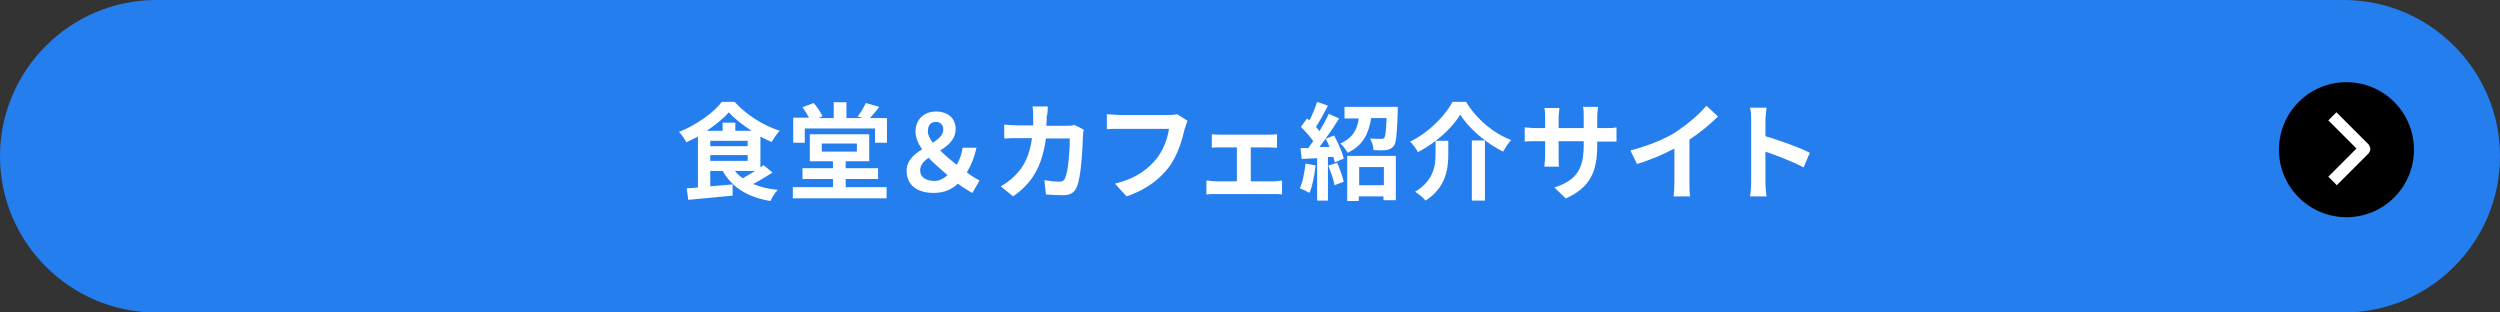 <svg viewBox="0 0 64.8 8.1" xmlns="http://www.w3.org/2000/svg"><rect x="0" y="0" width="64.8" height="8.1" fill="#333333" stroke="none"/><path d="m64.8 4.05c0 2.23-1.82 4.05-4.05 4.05h-56.7c-2.23 0-4.05-1.82-4.05-4.05s1.82-4.05 4.05-4.05h56.7c2.23 0 4.05 1.82 4.05 4.05z" fill="#247eed"/><g fill="#fff"><path d="m20.03 4.47c-.16.1-.34.21-.51.3.18.07.39.13.64.15-.07.07-.15.2-.19.29-.6-.1-.99-.35-1.24-.78h-.32v.4l.58-.05v.29c-.4.04-.83.08-1.15.11l-.04-.3c.08 0 .18-.01.29-.02v-1.32c-.1.05-.2.1-.3.15-.04-.08-.12-.2-.19-.27.45-.18.9-.5 1.11-.78h.33c.31.34.74.61 1.17.75-.08.08-.15.2-.21.29-.1-.04-.2-.09-.29-.14v.8s.06-.04.08-.06l.24.2zm-.55-1.08c-.23-.15-.45-.32-.59-.48-.13.16-.34.32-.57.48h.41v-.21h.33v.21zm-1.07.4h.97v-.14h-.97zm0 .38h.97v-.15h-.97zm.64.26c.05.07.12.13.2.19.1-.06.22-.12.32-.19z"/><path d="m22.99 3.05v.65h-.31v-.37h-1.82v.37h-.3v-.65h.41c-.05-.09-.11-.19-.17-.27l.29-.11c.09.1.18.24.23.34l-.1.05h.39v-.41h.33v.41h.42l-.13-.04c.08-.1.17-.25.21-.35l.35.1c-.08.11-.17.21-.24.29h.45zm-1.07 1.8h1.06v.29h-2.43v-.29h1.04v-.21h-.79v-.28h.79v-.18h-.6v-.7h1.54v.7h-.61v.18h.84v.28h-.84zm-.62-.92h.91v-.21h-.91z"/><path d="m25.2 5c-.12-.07-.23-.13-.37-.24-.16.15-.35.24-.63.24-.46 0-.7-.23-.7-.57 0-.27.19-.43.4-.56-.1-.15-.17-.3-.17-.46 0-.32.23-.52.53-.52s.51.17.51.45c0 .27-.19.43-.4.56.13.13.28.26.43.37.07-.13.13-.27.15-.44h.36c-.05.24-.13.44-.25.64.13.1.26.17.33.21l-.18.31zm-.97-.31c.12 0 .23-.06.33-.15-.17-.15-.35-.3-.49-.45-.13.09-.22.19-.22.33 0 .18.16.27.38.27zm-.05-.99c.15-.1.27-.2.27-.34 0-.12-.07-.2-.19-.2-.13 0-.21.08-.21.24 0 .1.05.2.13.3z"/><path d="m27.13 3.01c0 .09 0 .17-.01.25h.52c.07 0 .14 0 .21-.02l.24.12s-.02.12-.02.15c-.01.3-.04 1.06-.16 1.34-.06.14-.17.21-.35.21-.16 0-.32-.01-.45-.02l-.04-.37c.13.02.28.04.38.04.09 0 .13-.03.16-.1.08-.17.12-.72.12-1.02h-.62c-.1.73-.36 1.16-.85 1.5l-.32-.26c.11-.06.25-.16.36-.27.26-.25.39-.56.45-.98h-.36c-.09 0-.24 0-.36.01v-.36c.12.01.26.02.36.02h.39c0-.08 0-.16 0-.24 0-.06 0-.19-.02-.25h.4c0 .06-.01.18-.02.24z"/><path d="m30.71 3.33c-.06.27-.18.69-.41 1-.25.33-.62.6-1.1.76l-.3-.33c.54-.13.85-.37 1.08-.65.18-.23.29-.54.32-.77h-1.28c-.12 0-.26 0-.33.01v-.39c.08 0 .24.02.33.02h1.27c.05 0 .14 0 .22-.02l.27.17c-.02.05-.05.13-.06.19z"/><path d="m31.63 3.49h1.26c.07 0 .15 0 .21-.01v.35c-.07 0-.15-.01-.21-.01h-.47v.88h.6c.07 0 .15-.01.21-.02v.36c-.06-.01-.16-.01-.21-.01h-1.52c-.07 0-.15 0-.23.01v-.36c.07 0 .16.02.23.02h.56v-.88h-.43c-.06 0-.16 0-.22.01v-.35c.06.01.16.01.22.01z"/><path d="m34.1 4.29c-.03.26-.08.53-.16.71-.06-.04-.18-.09-.25-.12.08-.16.12-.41.15-.64l.27.05zm.49-.76c.1.19.21.43.24.58l-.23.1s-.02-.09-.04-.14h-.14v1.13h-.28v-1.1l-.4.02-.03-.28h.2c.04-.06.08-.12.13-.18-.08-.12-.21-.26-.32-.37l.16-.22s.04.04.06.05c.08-.15.15-.33.2-.48l.28.1c-.1.19-.21.4-.31.55.04.04.07.08.09.11.09-.15.18-.31.24-.45l.27.12c-.15.24-.34.52-.51.74h.26c-.03-.08-.06-.15-.1-.21l.22-.09zm.07.69c.07.16.14.36.17.49l-.24.09c-.02-.14-.1-.35-.16-.51zm1.57-1.45s0 .08 0 .12c-.02.57-.04.81-.1.89-.06.07-.12.1-.2.11-.07.01-.2.01-.33 0 0-.1-.04-.22-.09-.3.12.01.23.01.28.01.04 0 .07 0 .09-.03.03-.04.05-.18.06-.51h-.4c-.06.38-.19.7-.61.9-.04-.07-.12-.19-.19-.24.34-.15.44-.38.48-.65h-.37v-.3h1.4zm-1.3 1.27h1.25v1.15h-.32v-.1h-.64v.12h-.3v-1.16zm.3.29v.47h.64v-.47z"/><path d="m36.75 3.94c-.04-.08-.13-.2-.2-.27.48-.23.91-.67 1.1-1.03h.35c.28.46.72.82 1.17.99-.08.08-.15.2-.21.3-.44-.22-.89-.6-1.11-.96-.21.35-.63.73-1.09.97zm.79-.29v.34c0 .39-.06.87-.59 1.21-.05-.07-.19-.18-.27-.23.48-.29.53-.67.53-.99v-.33h.34zm.95-.01v1.56h-.34v-1.56z"/><path d="m40.58 5.14-.29-.28c.53-.18.76-.42.76-1.1v-.1h-.65v.37c0 .12 0 .23.01.29h-.38c0-.06.02-.17.02-.29v-.37h-.23c-.14 0-.24 0-.3.01v-.37s.16.02.3.02h.23v-.27c0-.08 0-.16-.02-.25h.39c0 .05-.02.14-.02.25v.27h.65v-.29c0-.11 0-.2-.02-.26h.39c0 .06-.02.15-.02.26v.29h.2c.15 0 .23 0 .3-.02v.37c-.06 0-.16 0-.3 0h-.2v.09c0 .68-.17 1.1-.83 1.39z"/><path d="m43.45 3.41c.28-.18.6-.45.78-.67l.3.28c-.21.21-.47.42-.74.6v1.11c0 .12 0 .29.02.36h-.43c.01-.07.02-.24.02-.36v-.88c-.28.15-.63.3-.97.4l-.17-.35c.49-.13.9-.3 1.2-.49z"/><path d="m45.39 3.12c0-.1 0-.23-.03-.33h.43c-.01.1-.03.22-.03.33v.41c.37.11.9.3 1.15.43l-.16.38c-.28-.15-.7-.31-.99-.41v.78c0 .08.01.27.03.38h-.43c.02-.11.03-.27.03-.38v-1.58z"/></g><circle cx="60.82" cy="3.88" r="1.75"/><path d="m60.56 4.79-.21-.21.73-.73-.73-.73.21-.21.84.84s.04.07.04.11-.02.08-.04.11l-.84.84z" fill="#fff"/></svg>